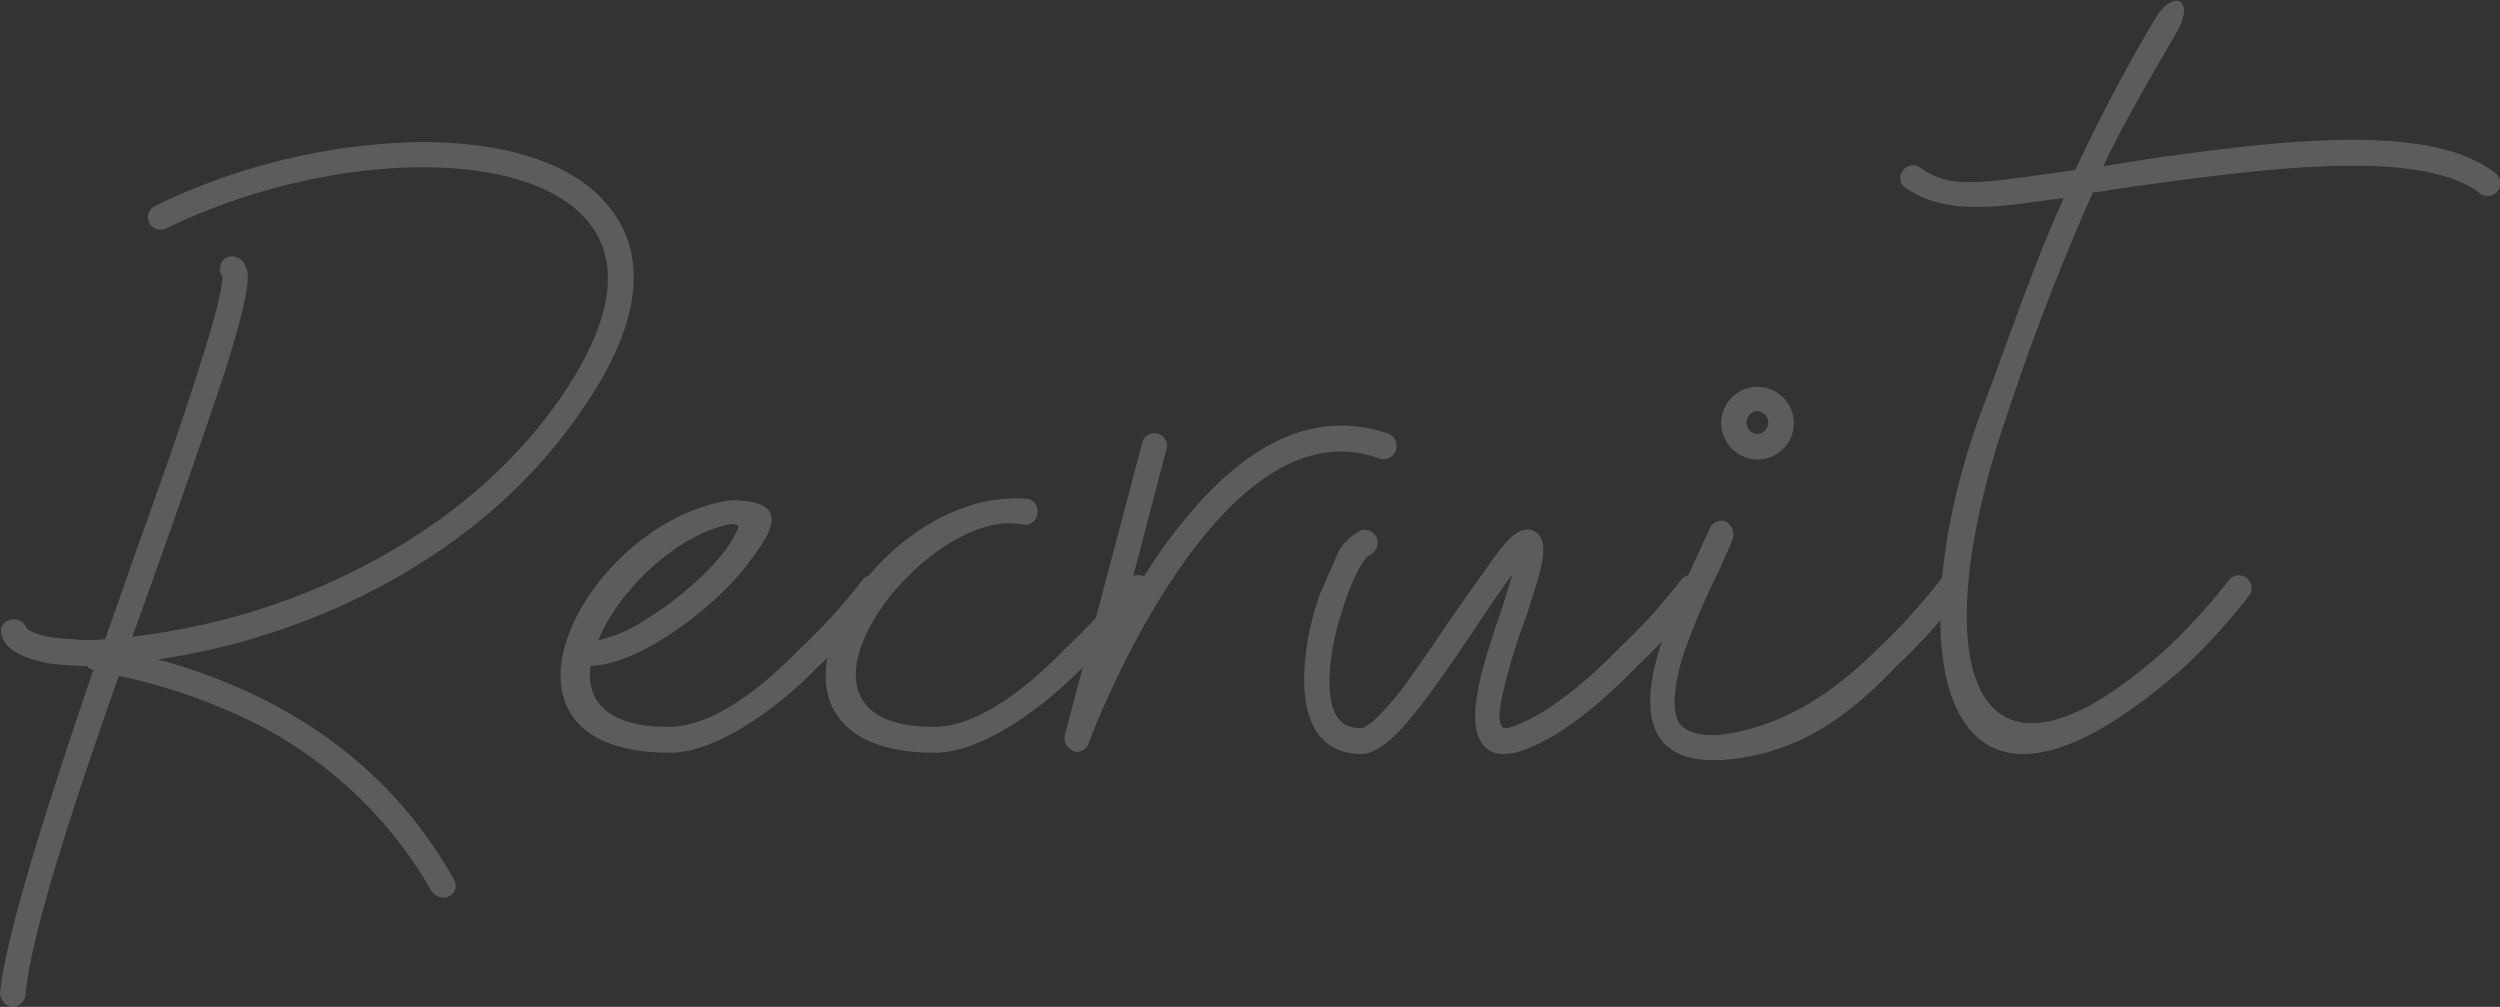 <svg xmlns="http://www.w3.org/2000/svg" viewBox="0 0 294.55 118.63"><rect x="0" y="0" width="294.55" height="118.63" fill="#333333" stroke="none"/><defs><style>.cls-1{opacity:0.2;}.cls-2{fill:#fff;}</style></defs><g id="レイヤー_2" data-name="レイヤー 2"><g id="contents"><g class="cls-1"><path class="cls-2" d="M1.35,118.63A1.76,1.76,0,0,1,0,117c.75-7.19,5.7-22.49,11-38.09a1,1,0,0,1-.75-.45,37.58,37.58,0,0,1-4.5-.3c-3.15-.6-5.1-1.65-5.55-3.3a1.34,1.34,0,0,1,.9-1.8,1.56,1.56,0,0,1,2,.9c.15.3,1.5,1.2,5.55,1.35a15.63,15.63,0,0,0,3.75,0l3.15-9c3-8.4,5.85-16.35,7.8-22.65,2.55-7.8,2.85-10.2,2.85-11.1A1.41,1.41,0,0,1,26,31.19a1.34,1.34,0,0,1,1.8-.9,1.59,1.59,0,0,1,1.05.9c.6,1.05.75,2.7-2.4,12.75-2.1,6.3-4.95,14.55-8.1,23.4L15.6,75a78.77,78.77,0,0,0,21-5.4c8.7-3.6,21.15-10.5,29.7-23.1,7.5-11.1,5.7-17.25,2.85-20.55-7.35-8.7-30.6-8.25-49.65,1a1.54,1.54,0,0,1-1.95-.75,1.49,1.49,0,0,1,.75-1.95,74.71,74.71,0,0,1,30.6-7.5c10.35-.15,18.45,2.4,22.5,7.2,3.6,4.05,6,11.55-2.7,24.15-9.45,14-23.25,21.45-33.15,25.2A80.56,80.56,0,0,1,18.6,77.69c9.3,2.55,25.2,8.7,34.8,25.8a1.39,1.39,0,0,1-1.2,2.25,1.58,1.58,0,0,1-1.35-.75A49.94,49.94,0,0,0,30.3,85.34,66.54,66.54,0,0,0,14,79.64C8.55,95.09,3.6,110.23,3,117.28a1.6,1.6,0,0,1-1.5,1.35Z"/><path class="cls-2" d="M86.1,58.94c7.8,0,4.35,4.35,2,7.5-3.75,5-12.45,11.7-18.3,12H69.6c-.6,4,1.8,7.2,9.15,7.2,5,0,10.65-4.2,15.6-9.3a69.09,69.09,0,0,0,7.35-8.1,1.49,1.49,0,1,1,2.25,2,70.64,70.64,0,0,1-7.5,8.25c-5.7,5.85-12.6,10.2-17.55,10.2C54.75,88.64,69,61.34,86.1,58.94ZM70.5,75.44A16.69,16.69,0,0,0,76.05,73a38.07,38.07,0,0,0,8.1-6.6c2.4-2.7,2.85-4.2,2.85-4.5a3.27,3.27,0,0,0-.9-.15C80,62.84,72.9,69.44,70.5,75.44Z"/><path class="cls-2" d="M121.2,58.79a1.49,1.49,0,0,1,1,1.8,1.45,1.45,0,0,1-1.8,1.2C108.9,59.54,89.1,85.64,110,85.64c5,0,10.65-4.2,15.59-9.3a68.66,68.66,0,0,0,7.36-8.1,1.48,1.48,0,1,1,2.24,2,71.06,71.06,0,0,1-7.49,8.25c-5.7,5.85-12.6,10.2-17.55,10.2C84.15,88.64,102.6,57,121.2,58.79Z"/><path class="cls-2" d="M128.25,87.59a1.44,1.44,0,0,1-1.35,1,.55.55,0,0,1-.45-.15,1.54,1.54,0,0,1-1-1.8l9.14-34.5a1.47,1.47,0,0,1,2.85.75l-4.95,18.9c1.05-2,2.25-3.75,3.45-5.7,3.9-5.7,7.8-9.9,11.85-12.6,5.25-3.45,10.5-4.2,15.75-2.4A1.52,1.52,0,0,1,162.44,54C143.39,47.09,128.4,87.14,128.25,87.59Z"/><path class="cls-2" d="M177.59,85.79c3.3-.9,7.95-4.05,13.2-9.45a69.09,69.09,0,0,0,7.35-8.1,1.49,1.49,0,0,1,2.25,2,70.64,70.64,0,0,1-7.5,8.25c-5.7,5.85-10.5,9.15-14.4,10.2-1.8.3-2.7.15-3.6-.75-2.25-2.55-.75-8.1,2.1-16.35l1.2-3.9c-1.35,1.8-3,4.2-4.35,6.3-6.3,9.3-10.2,14.85-13.5,14.85-2.25,0-6-.9-6.6-7.05-.45-4.5,1-9.75,1.8-11.85l2.1-4.8a5.81,5.81,0,0,1,2.85-2.7,1.56,1.56,0,0,1,1.8,1.2,1.63,1.63,0,0,1-1,1.8c-.6.3-2.1,2.85-3.3,7-1.35,4.2-1.65,8.25-1.05,10.65.6,2,1.65,2.7,3.45,2.7.15,0,1.2-.15,4.35-4.05,2.1-2.7,4.35-6.15,6.6-9.45l4.8-6.75c1.5-2,2.85-3.6,4.5-3s1.2,3.15.9,4.35c-.3,1.5-1.05,3.45-1.65,5.55a71.82,71.82,0,0,0-2.7,8.7C177,82,175.94,86.09,177.59,85.79Z"/><path class="cls-2" d="M202.94,89.54h-1.35c-2.85,0-4.8-.9-6-2.55-3.3-4.8,1.2-14.4,4-20.7l1.8-3.9a1.54,1.54,0,0,1,1.8-1,1.72,1.72,0,0,1,1,1.95c-.3.9-1,2.4-1.8,4.2a77.85,77.85,0,0,0-4.2,10.05c-1.35,4.65-.9,6.75-.3,7.65.75,1,2.4,1.5,4.65,1.35,7.35-.9,13.35-4.8,18.75-10.2a69.09,69.09,0,0,0,7.35-8.1,1.49,1.49,0,0,1,2.25,2,70.64,70.64,0,0,1-7.5,8.25C217.79,84.44,211.64,88.94,202.94,89.54Zm-.15-39.75a4.28,4.28,0,1,1,4.2,4.35A4.32,4.32,0,0,1,202.79,49.79Zm3,0a1.32,1.32,0,0,0,1.2,1.35,1.35,1.35,0,0,0,0-2.7A1.32,1.32,0,0,0,205.79,49.79Z"/><path class="cls-2" d="M253,18.74c17-2.4,33.45-4.2,41,1.65a1.5,1.5,0,1,1-1.8,2.4c-7.2-5.55-26.4-2.85-43.35-.45a11.58,11.58,0,0,1-2.25.3c-3.75,8.4-7.2,17.4-10.05,26-10.2,29.7-4.35,48.6,18.75,27.75a69.09,69.09,0,0,0,7.35-8.1,1.49,1.49,0,0,1,2.25,2,70.64,70.64,0,0,1-7.5,8.25c-30.15,26.7-33.9-3.9-23.7-30.75,3-7.95,5.85-16.5,9.45-24.45-5.55.6-13.35,2.55-18.6-1.2a1.35,1.35,0,0,1-.3-2.1,1.42,1.42,0,0,1,1.95-.3c3.75,2.55,6.3,1.95,18.3.3a202.45,202.45,0,0,1,9.6-18.15c2.1-3.15,4.65-1.95,2.25,2.1-2.7,4.65-6.15,10.5-8.55,15.6Z"/></g></g></g></svg>